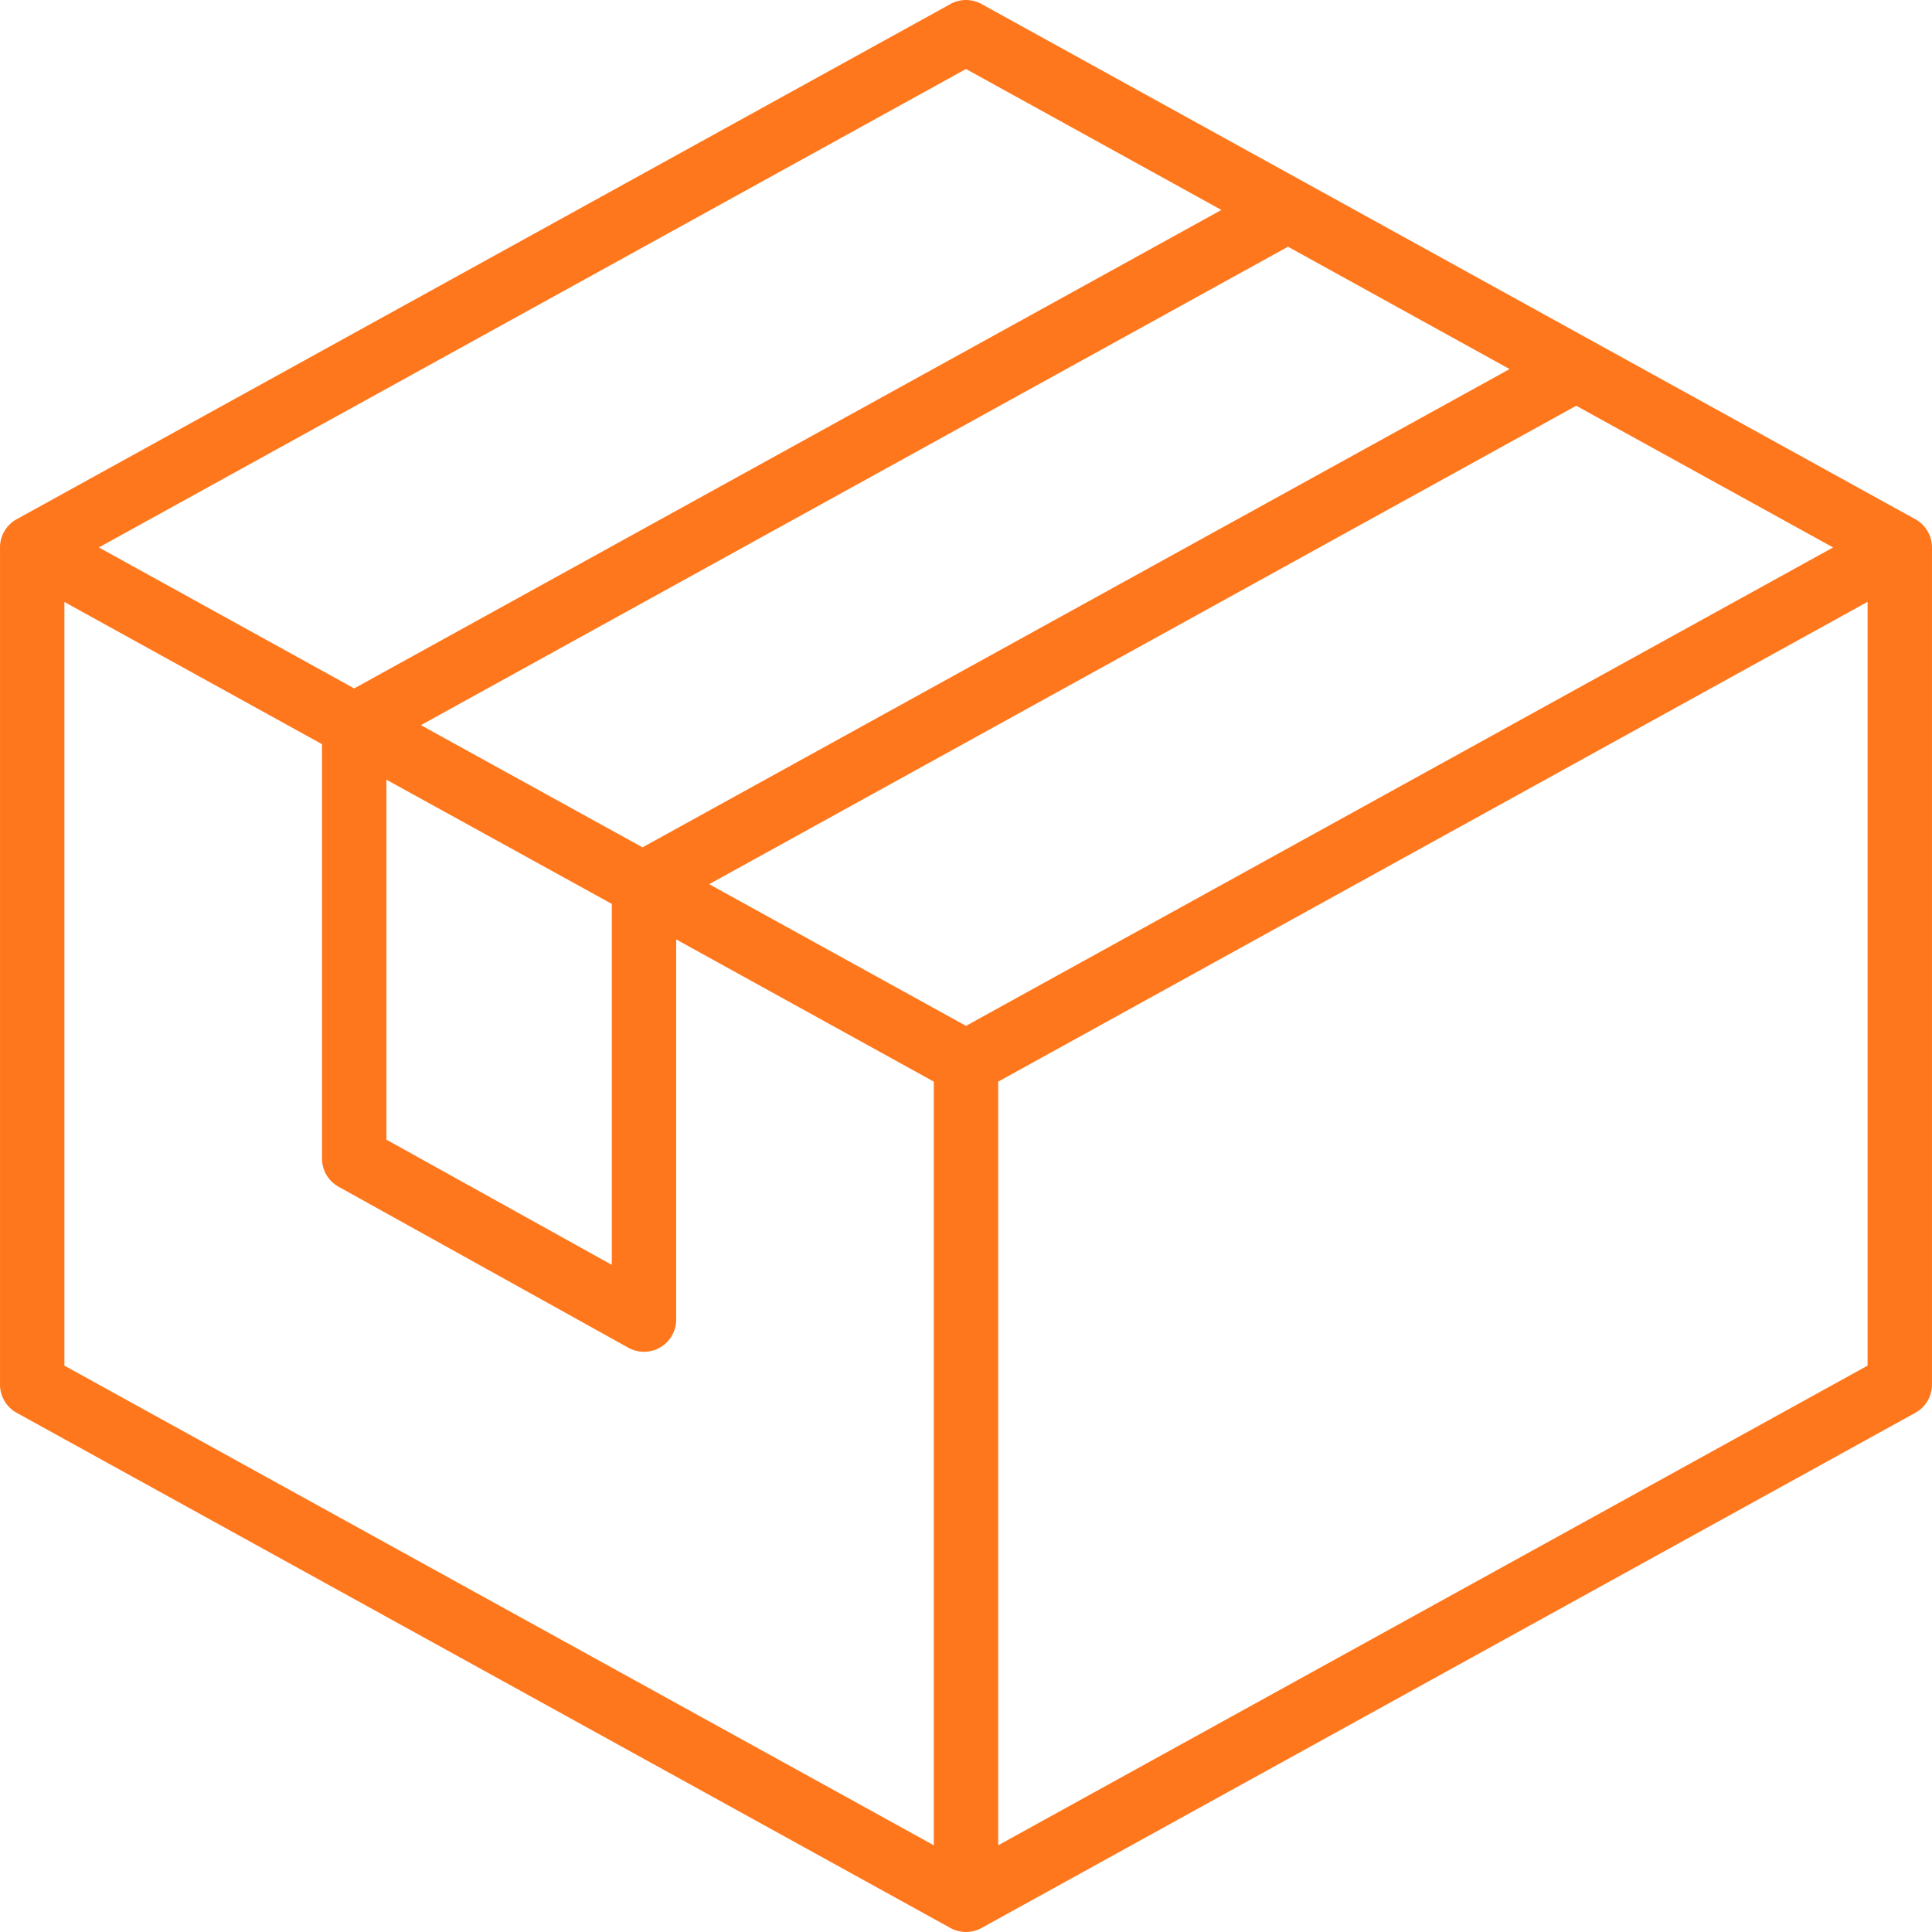 <?xml version="1.0" encoding="UTF-8"?>
<svg xmlns="http://www.w3.org/2000/svg" xmlns:xlink="http://www.w3.org/1999/xlink" version="1.1" width="512" height="512" x="0" y="0" viewBox="0 0 480.005 480.005" style="enable-background:new 0 0 512 512" xml:space="preserve" class="">
  <g>
    <path d="m475.866 129.002-232-128a7.951 7.951 0 0 0-7.728 0l-232 128a8 8 0 0 0-4.136 7.008v208a8.001 8.001 0 0 0 4.136 7l232 128a7.999 7.999 0 0 0 7.728 0l232-128a8.001 8.001 0 0 0 4.136-7v-208a7.997 7.997 0 0 0-4.136-7.008zM375.059 91.698 159.634 210.522l-55.064-30.36L320.002 61.298l55.057 30.4zM152.002 224.57v89.68l-56-31.104v-89.432l56 30.856zm88-207.424 63.456 35.016L88.002 171.034l-63.44-35.024 215.44-118.864zm-8 441.312-216-119.168V149.562l64 35.328v102.96a8 8 0 0 0 4.112 6.992l72 40a8 8 0 0 0 11.888-6.992v-94.448l64 35.328v189.728zm8-203.584-63.808-35.2L391.611 100.81l63.824 35.2-215.433 118.864zm224 84.416-216 119.168V268.73l216-119.2v189.76z" fill="#ff771c" opacity="1" data-original="#000000" class=""></path>
  </g>
</svg>
